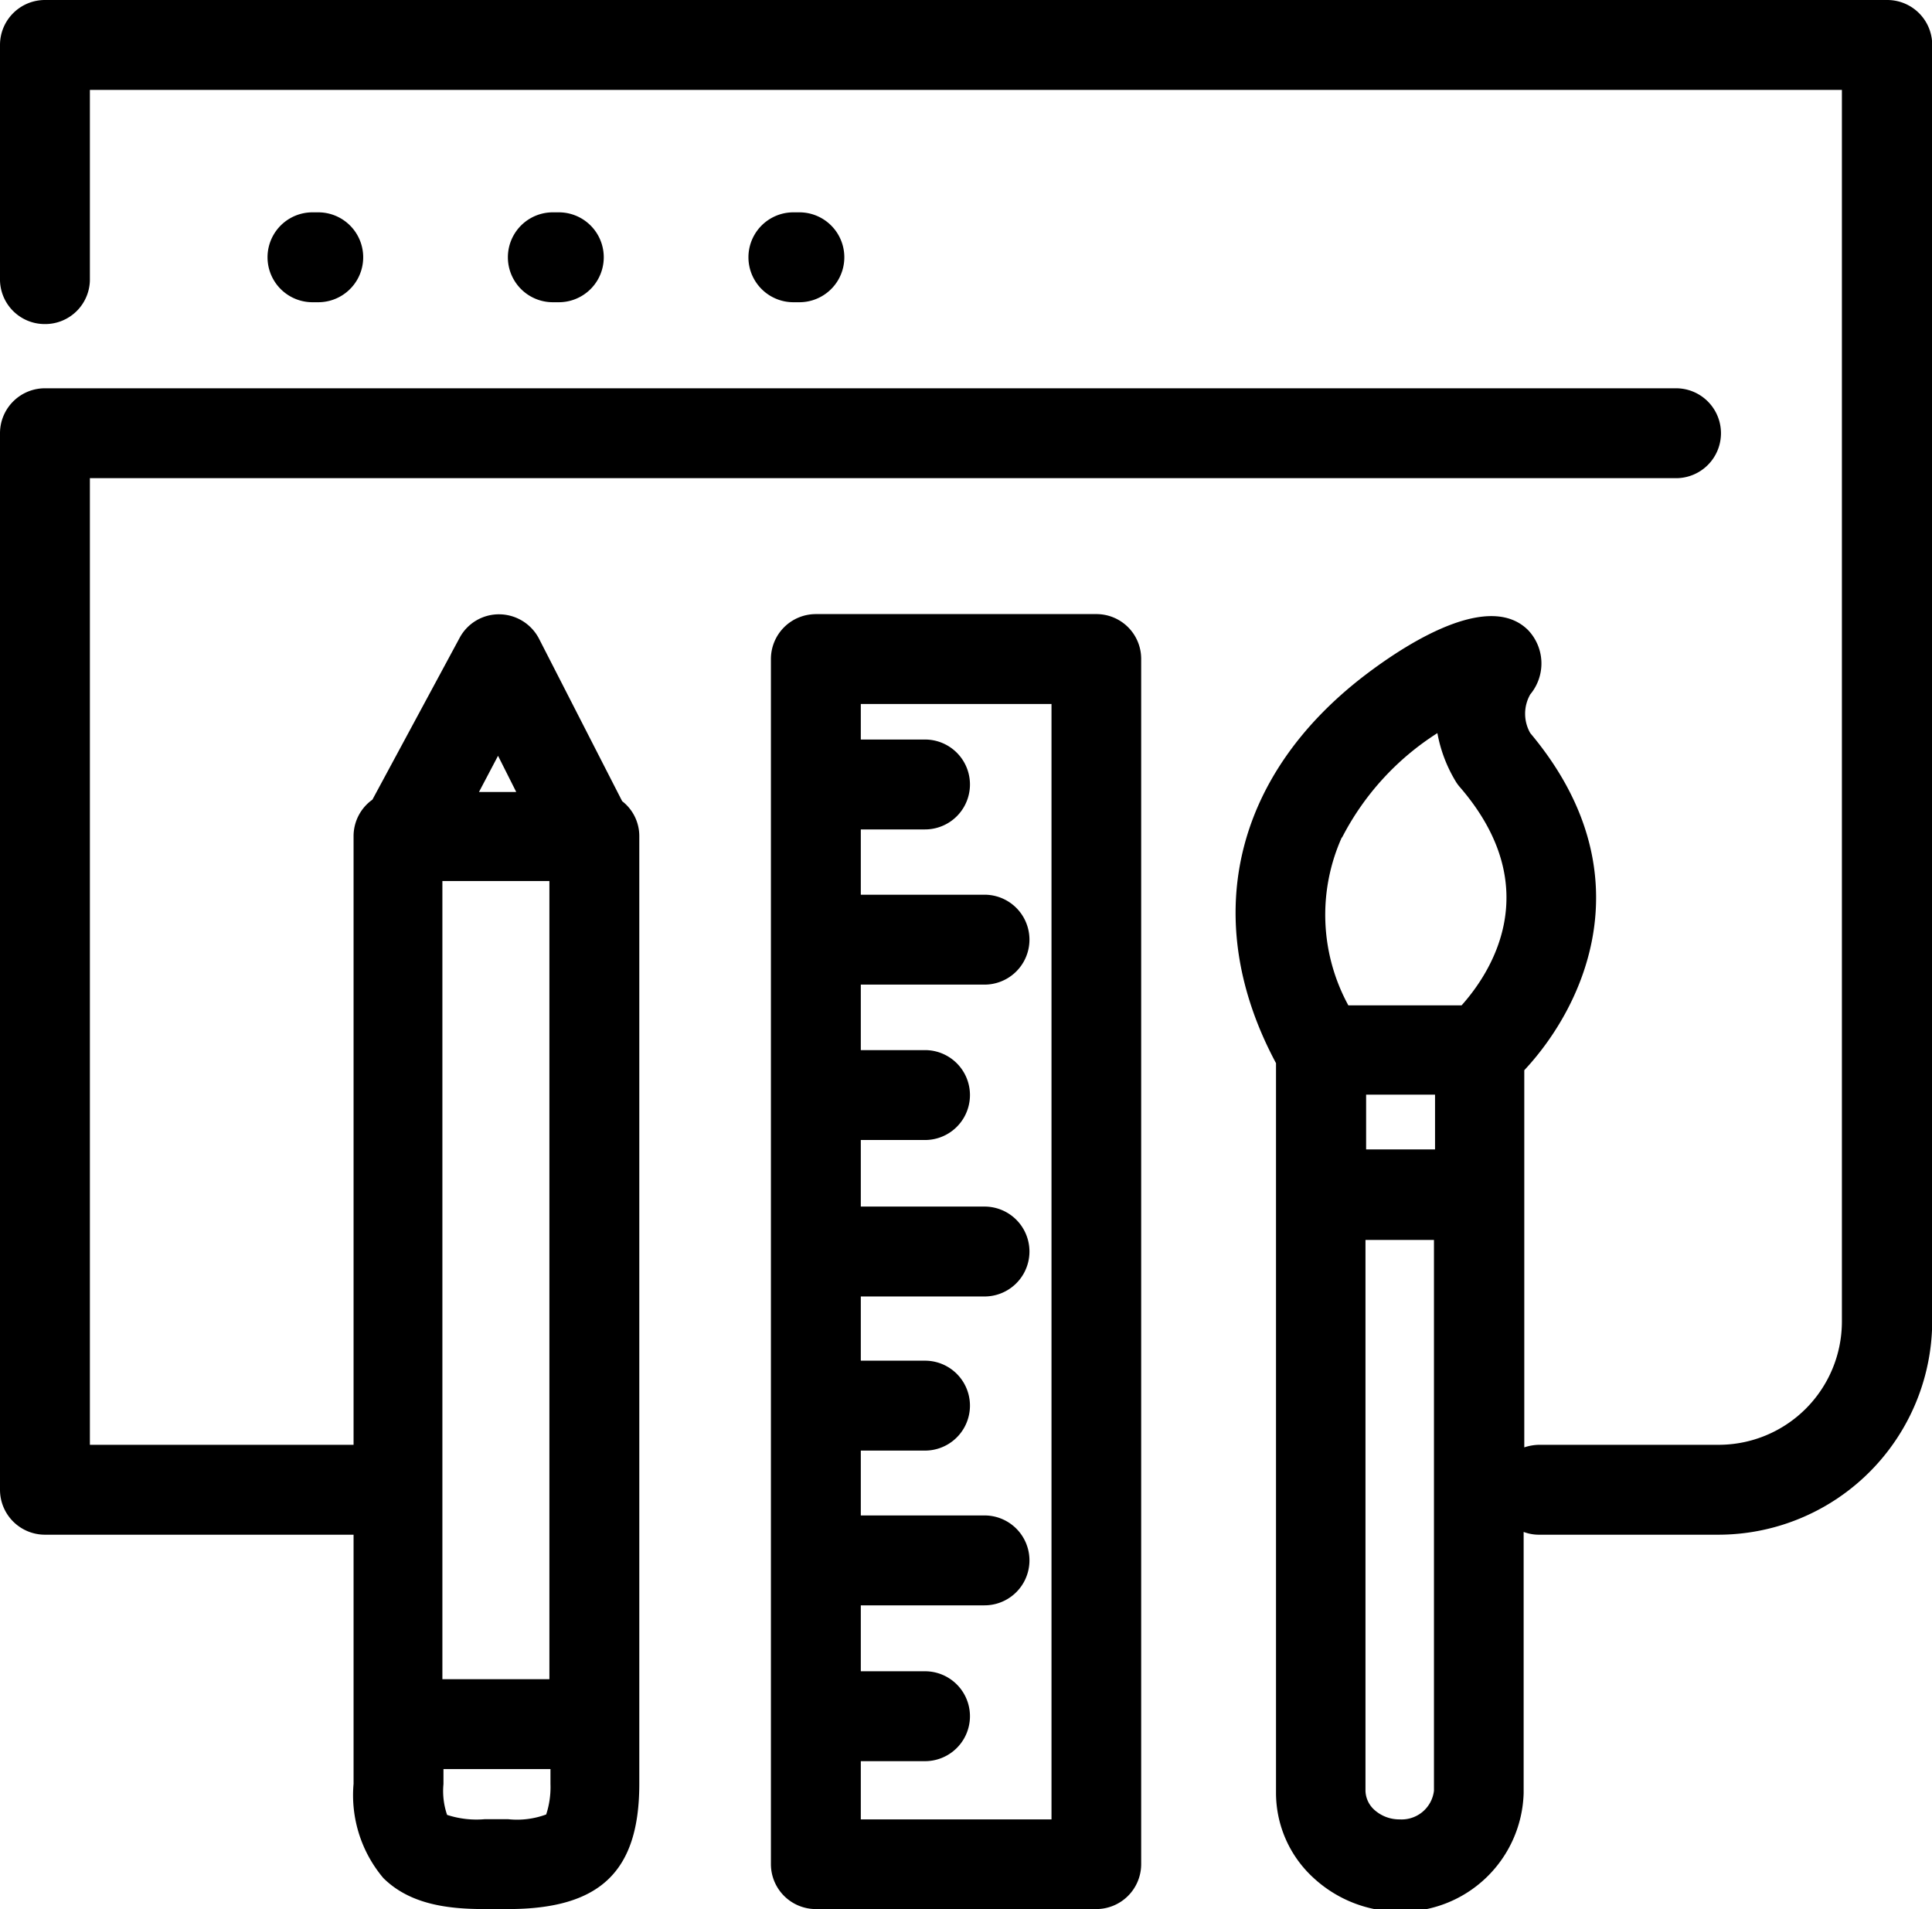 <svg xmlns="http://www.w3.org/2000/svg" viewBox="0 0 90.27 89.19"><g id="Calque_2" data-name="Calque 2"><g id="Calque_1-2" data-name="Calque 1"><path d="M37.07,9.92a2.1,2.1,0,0,0,0,4.2h.28a2.1,2.1,0,1,0,0-4.2Z"/><path d="M25.83,9.92a2.1,2.1,0,1,0,0,4.2h.28a2.1,2.1,0,1,0,0-4.2Z"/><path d="M14.6,9.92a2.1,2.1,0,0,0,0,4.2h.27a2.1,2.1,0,0,0,0-4.2Z"/><path d="M2.1,15.14A2.09,2.09,0,0,0,4.2,13V4.2H86.06V61.75a5.76,5.76,0,0,1-5.75,5.75h-8.4a2.27,2.27,0,0,0-.69.12V55.84s0,0,0,0V50c2.81-3,5.75-9.23.28-15.75a1.82,1.82,0,0,1,0-1.81,2.26,2.26,0,0,0-.1-3c-2-2-6.33,1.12-7.63,2.11-6.19,4.74-7.71,11.48-4.15,18.12l0,34.07a5.38,5.38,0,0,0,1.76,4,5.93,5.93,0,0,0,4,1.57h0a5.7,5.7,0,0,0,5.81-5.53V71.57a2,2,0,0,0,.7.13h8.39a10,10,0,0,0,10-10V2.1A2.1,2.1,0,0,0,88.16,0H2.1A2.1,2.1,0,0,0,0,2.1V13A2.09,2.09,0,0,0,2.1,15.14Zm61.73,36h3.22v2.56H63.83Zm-1.13-12a12.63,12.63,0,0,1,4.46-4.89A6.65,6.65,0,0,0,68,36.48a1.79,1.79,0,0,0,.2.28c4.13,4.77,1.38,8.77.09,10.21H63A8.83,8.83,0,0,1,62.7,39.11ZM65.4,85a1.74,1.74,0,0,1-1.19-.45,1.24,1.24,0,0,1-.41-.89l0-25.73H67l0,25.73A1.52,1.52,0,0,1,65.4,85Z"/><path d="M16.52,71.7V83.34a6,6,0,0,0,1.39,4.4C19.18,89,21,89.19,22.65,89.19h1.08c4.31,0,6.14-1.75,6.14-5.85V39.06a2.06,2.06,0,0,0-.8-1.63l-3.88-7.58a2.11,2.11,0,0,0-1.85-1.15,2.08,2.08,0,0,0-1.87,1.11L17.4,37.36a2.09,2.09,0,0,0-.88,1.7V67.5H4.2V22.34H78.31a2.1,2.1,0,0,0,0-4.2H2.1A2.1,2.1,0,0,0,0,20.24V69.6a2.1,2.1,0,0,0,2.1,2.1Zm9.15,6.75h-5V41.16h5Zm-.15,6.32a3.92,3.92,0,0,1-1.79.22H22.66a4.42,4.42,0,0,1-1.77-.2,3.44,3.44,0,0,1-.17-1.44v-.7h5v.7A4.11,4.11,0,0,1,25.52,84.77ZM23.27,35.31,24.12,37H22.38Z"/><path d="M51.22,89.19a2.1,2.1,0,0,0,2.1-2.1V30.79a2.09,2.09,0,0,0-2.1-2.1H38.12a2.1,2.1,0,0,0-2.1,2.1v56.3a2.1,2.1,0,0,0,2.1,2.1Zm-2.09-56.3V85H40.22V82.28h3a2.1,2.1,0,0,0,0-4.2h-3V75H46a2.1,2.1,0,0,0,0-4.2H40.22V67.77h3a2.1,2.1,0,0,0,0-4.2h-3v-3H46a2.1,2.1,0,1,0,0-4.2H40.22V53.26h3a2.1,2.1,0,1,0,0-4.2h-3V46H46a2.1,2.1,0,1,0,0-4.2H40.22V38.75h3a2.1,2.1,0,0,0,0-4.2h-3V32.89Z"/></g></g></svg>